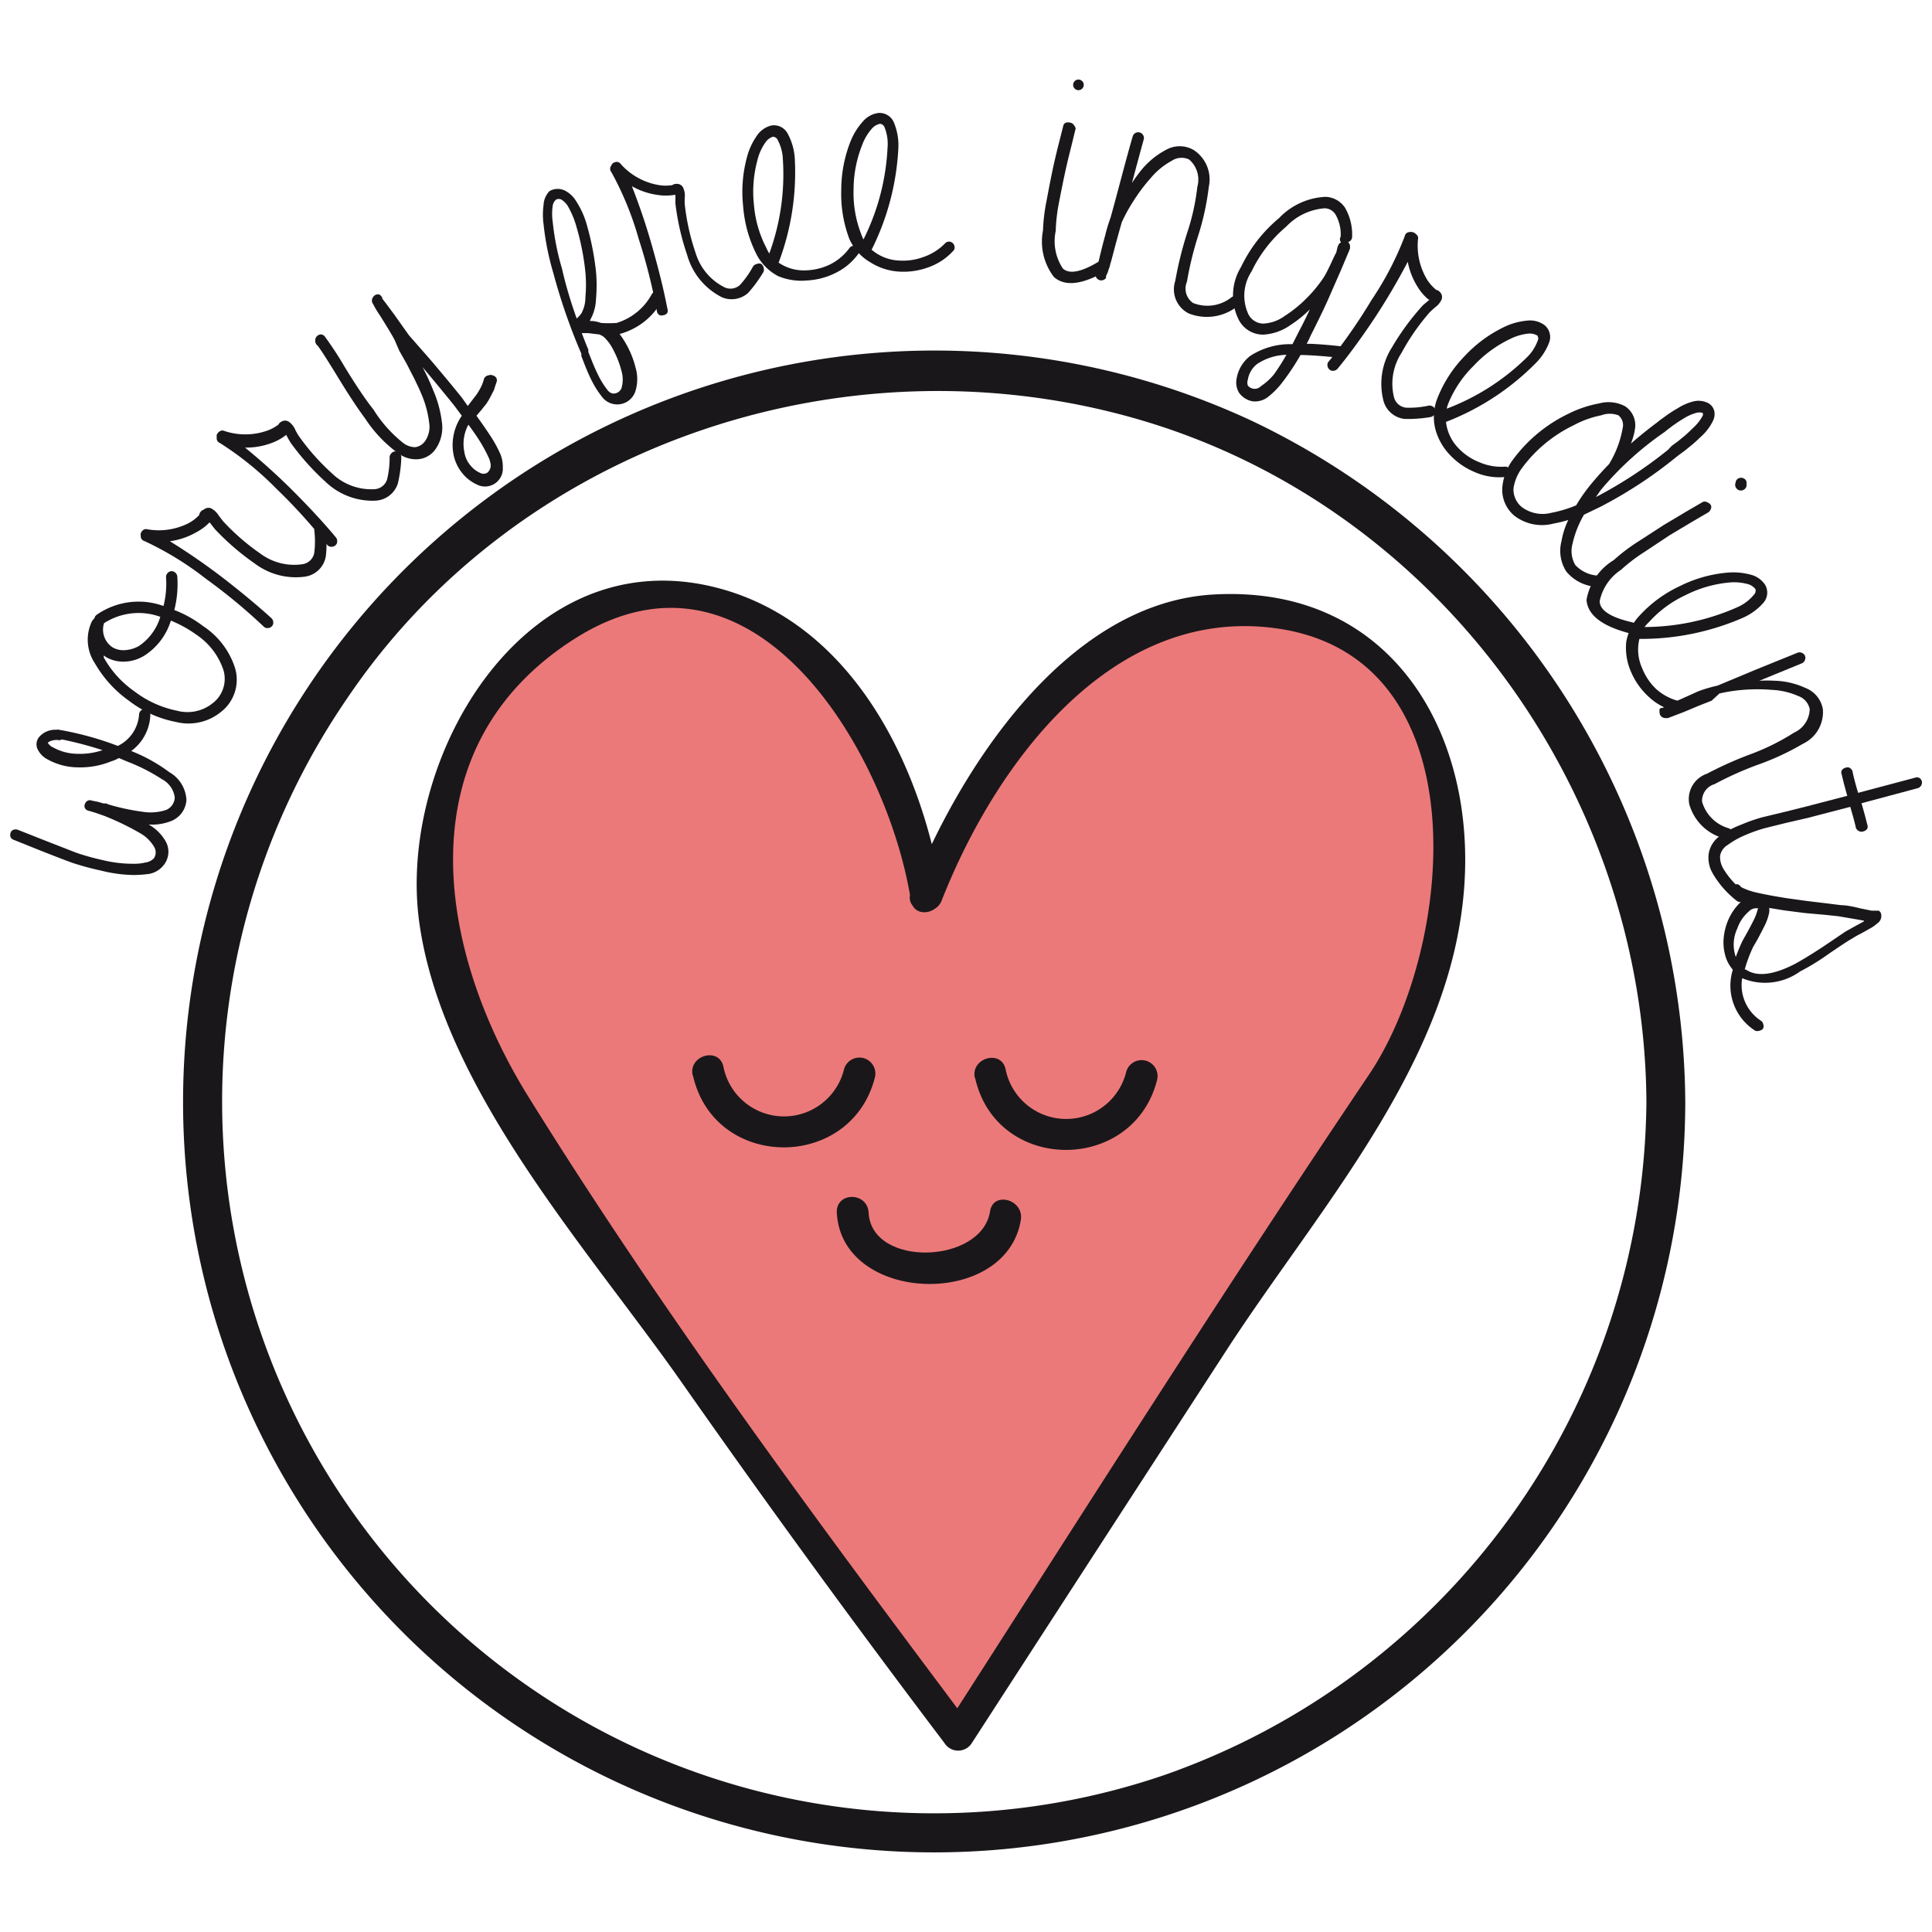 <svg id="Capa_1" data-name="Capa 1" xmlns="http://www.w3.org/2000/svg" viewBox="0 0 90.99 90.99"><defs><style>.cls-1{fill:#ec7979;stroke:#ec7979;}.cls-2{fill:#1a171b;}</style></defs><title>LOGOS_ECO_FINAL</title><path class="cls-1" d="M43.72,41.17l-3-7.31L35,29.07l-5.61-.81-4.8,3-3.1,4.87-0.59,7.75,4.36,10.78,5.46,7.23,5.61,8,7.9,10.34,1,1.11,8.42-13.58L62.32,56l5.54-11.66-0.74-9.23L63.8,30.25l-5-1.33s-6.2,1.18-6.42,1.4L47.78,35l-3,4.21Z"/><path class="cls-2" d="M59,19.84A35.39,35.39,0,0,0,10,61.68a35.38,35.38,0,0,0,69.37-9.8A35.77,35.77,0,0,0,59,19.84ZM54.86,83.59A33.53,33.53,0,0,1,16.33,32.92c8-11.89,23.25-17.11,37-13.25,14.26,4,24.12,17.52,24.21,32.22A33.89,33.89,0,0,1,54.86,83.59Z"/><path class="cls-2" d="M0.84,39.08l1.29,0.51,1.46,0.57a11.25,11.25,0,0,0,1.26.35,5.9,5.9,0,0,0,1.41.17,2.26,2.26,0,0,0,.59-0.06,0.67,0.67,0,0,0,.4-0.2,0.5,0.5,0,0,0,0-.55,1.79,1.79,0,0,0-.65-0.63,12.65,12.65,0,0,0-1.7-.82L4.5,38.28l-0.3-.09A0.27,0.27,0,0,1,4,38.06a0.24,0.24,0,0,1,0-.2,0.28,0.28,0,0,1,.13-0.15,0.25,0.25,0,0,1,.21,0L4.6,37.76l0.28,0.08,0.13,0,0.11,0.05a10.54,10.54,0,0,0,1.59.34,2.34,2.34,0,0,0,1.1-.08,0.66,0.66,0,0,0,.42-0.6,1.14,1.14,0,0,0-.6-0.85A8.59,8.59,0,0,0,6,35.87l-0.4-.17a1.9,1.9,0,0,1-.37.16,3.85,3.85,0,0,1-1.54.28,3,3,0,0,1-1.44-.37,1.05,1.05,0,0,1-.49-0.51,0.54,0.54,0,0,1,.11-0.58,1,1,0,0,1,.78-0.31,0.23,0.23,0,0,1,.13,0,14.72,14.72,0,0,1,2.77.76,1.78,1.78,0,0,0,1-1.48,0.26,0.26,0,0,1,.08-0.18,0.25,0.25,0,0,1,.19-0.07,0.26,0.26,0,0,1,.19.09,0.25,0.25,0,0,1,.07.19,2.2,2.2,0,0,1-.9,1.69h0a7.73,7.73,0,0,1,1.8,1,1.59,1.59,0,0,1,.8,1.31A1.14,1.14,0,0,1,8,38.69,2.39,2.39,0,0,1,7,38.83a2.12,2.12,0,0,1,.8.79,1,1,0,0,1-.08,1.11,1.13,1.13,0,0,1-.71.43,6.14,6.14,0,0,1-.7.05A6.69,6.69,0,0,1,4.75,41a12.83,12.83,0,0,1-1.33-.36q-0.5-.18-1.51-0.58l-1.27-.51A0.24,0.24,0,0,1,.5,39.43a0.28,0.28,0,0,1,0-.21,0.22,0.22,0,0,1,.13-0.14A0.31,0.31,0,0,1,.84,39.08Zm2-4.21a0.73,0.73,0,0,0-.35,0,0.5,0.5,0,0,0-.24.11,0,0,0,0,0,0,0,0.57,0.57,0,0,0,.27.23,2.37,2.37,0,0,0,1.07.29,3.39,3.39,0,0,0,1.24-.17,17.71,17.71,0,0,0-1.89-.5H2.85Z"/><path class="cls-2" d="M4.39,29.18l0.06-.07a0.26,0.26,0,0,1,.11-0.16,3.45,3.45,0,0,1,3.14-.41,4.28,4.28,0,0,0,.12-1.35,0.28,0.28,0,0,1,.24-0.29,0.28,0.28,0,0,1,.29.25,5,5,0,0,1-.14,1.58,5.44,5.44,0,0,1,1.36.76,3.72,3.72,0,0,1,1.49,1.94,1.92,1.92,0,0,1-.68,2.12A2.42,2.42,0,0,1,8.28,34a5.24,5.24,0,0,1-2.21-1,5.53,5.53,0,0,1-1.6-1.76,2,2,0,0,1-.13-2Zm3.16-.13a3,3,0,0,0-2.65.3,1,1,0,0,0,.39,1.13,1,1,0,0,0,.58.14,1.51,1.51,0,0,0,.68-0.2A2.54,2.54,0,0,0,7.55,29.05Zm0.5,0.17a3,3,0,0,1-1.24,1.65,1.87,1.87,0,0,1-.94.29A1.61,1.61,0,0,1,5,30.95l-0.11-.08,0,0.1a4.77,4.77,0,0,0,1.44,1.59,4.89,4.89,0,0,0,2,.91A1.89,1.89,0,0,0,10,33.13a1.44,1.44,0,0,0,.52-1.58A3.23,3.23,0,0,0,9.26,29.9,5.78,5.78,0,0,0,8.05,29.23Z"/><path class="cls-2" d="M6.9,24.92a3.1,3.1,0,0,0,2-.29,2,2,0,0,0,.48-0.37h0l0,0,0,0A0.32,0.32,0,0,1,9.6,24a0.33,0.33,0,0,1,.34-0.06,0.91,0.91,0,0,1,.36.34l0.2,0.26a10.52,10.52,0,0,0,1.76,1.53,2.66,2.66,0,0,0,2,.5,0.66,0.66,0,0,0,.54-0.53,4.31,4.31,0,0,0,0-1.08,0.32,0.32,0,0,1,.08-0.19,0.25,0.25,0,0,1,.18-0.09,0.27,0.27,0,0,1,.19.07,0.28,0.28,0,0,1,.1.18,6.15,6.15,0,0,1,0,1.23,1.16,1.16,0,0,1-1,1A3.2,3.2,0,0,1,12,26.54a11.77,11.77,0,0,1-1.87-1.61L9.87,24.6h0l0,0a2.41,2.41,0,0,1-.63.47A3.39,3.39,0,0,1,8,25.49a30.35,30.35,0,0,1,2.61,1.81q1.28,1,2.18,1.82a0.28,0.28,0,0,1,.08.19,0.24,0.24,0,0,1-.07.19,0.27,0.27,0,0,1-.19.08,0.24,0.24,0,0,1-.19-0.07,26.63,26.63,0,0,0-2.72-2.25,14.83,14.83,0,0,0-2.9-1.78,0.23,0.23,0,0,1-.17-0.24,0.22,0.22,0,0,1,0-.12A0.31,0.31,0,0,1,6.7,25,0.23,0.23,0,0,1,6.9,24.92Z"/><path class="cls-2" d="M10.52,20.28a3.1,3.1,0,0,0,2.07,0A2,2,0,0,0,13.11,20h0l0,0,0,0a0.32,0.32,0,0,1,.14-0.14,0.33,0.33,0,0,1,.35,0,0.9,0.9,0,0,1,.31.39,3.12,3.12,0,0,0,.16.28,10.61,10.61,0,0,0,1.55,1.75,2.67,2.67,0,0,0,2,.76,0.66,0.66,0,0,0,.61-0.46,4.31,4.31,0,0,0,.12-1.07,0.31,0.31,0,0,1,.1-0.18,0.24,0.24,0,0,1,.19-0.07,0.27,0.27,0,0,1,.18.09,0.28,0.28,0,0,1,.08.19,6.1,6.1,0,0,1-.16,1.22,1.16,1.16,0,0,1-1.07.82,3.19,3.19,0,0,1-2.35-.9,11.71,11.71,0,0,1-1.64-1.84s-0.1-.16-0.2-0.36h0l0,0a2.4,2.4,0,0,1-.68.38,3.4,3.4,0,0,1-1.26.22,30,30,0,0,1,2.36,2.14q1.14,1.15,1.92,2.09a0.28,0.28,0,0,1,.06.2,0.24,0.24,0,0,1-.09.18,0.28,0.28,0,0,1-.2.06,0.24,0.24,0,0,1-.18-0.09A26.27,26.27,0,0,0,13,23a14.81,14.81,0,0,0-2.65-2.14,0.23,0.23,0,0,1-.14-0.26,0.22,0.22,0,0,1,0-.12,0.31,0.31,0,0,1,.13-0.16A0.22,0.22,0,0,1,10.52,20.28Z"/><path class="cls-2" d="M15.32,15.88a16.58,16.58,0,0,1,.92,1.41q0.82,1.34,1.35,2A6.12,6.12,0,0,0,19,20.87a0.93,0.93,0,0,0,.56.19A0.68,0.68,0,0,0,20,20.8a1.18,1.18,0,0,0,.21-0.9,4.85,4.85,0,0,0-.38-1.38c-0.09-.22-0.21-0.46-0.34-0.73l-0.34-.66-0.35-.62L18.58,16q-0.17-.32-0.69-1.15a4.41,4.41,0,0,1-.27-0.44l-0.09-.16a0.31,0.31,0,0,1,0-.18,0.33,0.33,0,0,1,.17-0.19,0.29,0.29,0,0,1,.19,0L18,14l0,0,0,0.06,0.14,0.18,0.41,0.55,0.71,1,1,1.14q0.91,1.07,1.5,1.81l0.27,0.38,0.3-.39a2.4,2.4,0,0,0,.25-0.37,1.93,1.93,0,0,0,.21-0.5A0.25,0.25,0,0,1,23,17.68a0.26,0.26,0,0,1,.21,0,0.27,0.27,0,0,1,.17.13,0.24,0.24,0,0,1,0,.2l-0.08.24a0.73,0.73,0,0,1-.09.22l-0.09.18-0.11.2-0.1.16-0.13.16-0.11.14-0.12.14-0.11.13q0.41,0.57.69,1a5.91,5.91,0,0,1,.42.77,1.54,1.54,0,0,1,.13.66,0.84,0.84,0,0,1-1.24.8,1.88,1.88,0,0,1-.68-0.54,2,2,0,0,1-.4-0.86,2.41,2.41,0,0,1,.39-1.83l-0.35-.47q-0.6-.75-1.5-1.82a10.64,10.64,0,0,1,.49,1.06,5.43,5.43,0,0,1,.42,1.52,1.77,1.77,0,0,1-.34,1.34,1.11,1.11,0,0,1-.83.42,1.39,1.39,0,0,1-.87-0.27,6.24,6.24,0,0,1-1.58-1.66q-0.54-.72-1.37-2.09-0.72-1.17-.87-1.34A0.28,0.28,0,0,1,14.85,16a0.25,0.25,0,0,1,.09-0.18,0.27,0.27,0,0,1,.19-0.07A0.27,0.27,0,0,1,15.32,15.88ZM22.06,20a1.9,1.9,0,0,0-.19,1.29,1.25,1.25,0,0,0,.27.61,1.22,1.22,0,0,0,.47.37,0.34,0.34,0,0,0,.33,0,0.44,0.44,0,0,0,.17-0.36A1.05,1.05,0,0,0,23,21.52a7,7,0,0,0-.37-0.69Q22.4,20.46,22.06,20Z"/><path class="cls-2" d="M27.79,15.12h0.13a1.77,1.77,0,0,1,.39.09,5.75,5.75,0,0,0,.73,0,2.82,2.82,0,0,0,1.66-1.36,0.25,0.25,0,0,1,.36-0.07,0.27,0.27,0,0,1,.12.17,0.24,0.24,0,0,1,0,.2,3.21,3.21,0,0,1-2,1.58h0a4.43,4.43,0,0,1,.75,1.57,1.94,1.94,0,0,1,0,1.11,0.9,0.9,0,0,1-1.6.25,4.26,4.26,0,0,1-.46-0.73c-0.11-.21-0.22-0.47-0.34-0.77l-0.08-.21-0.07-.18,0-.11a27.73,27.73,0,0,1-1.32-3.8,12.69,12.69,0,0,1-.46-2.3,3.36,3.36,0,0,1,0-.91A1,1,0,0,1,25.88,9a0.77,0.77,0,0,1,.77,0,1.33,1.33,0,0,1,.5.5,4,4,0,0,1,.49,1.1,13,13,0,0,1,.43,2.2,7.16,7.16,0,0,1,0,1.28,2.17,2.17,0,0,1-.28,1A0.19,0.19,0,0,1,27.79,15.12ZM27.16,15a1.44,1.44,0,0,0,.22-0.24A1.57,1.57,0,0,0,27.57,14a6.45,6.45,0,0,0,0-1.18,11.73,11.73,0,0,0-.41-2.1,4.17,4.17,0,0,0-.41-1,0.94,0.94,0,0,0-.31-0.32,0.28,0.28,0,0,0-.25,0,0.47,0.47,0,0,0-.16.3,2.51,2.51,0,0,0,0,.74,12.09,12.09,0,0,0,.44,2.22Q26.72,13.77,27.16,15Zm1.05,0.75-0.5-.06-0.31,0c0.13,0.34.23,0.6,0.31,0.78l0,0.11,0.08,0.2,0.08,0.2q0.17,0.43.33,0.74a3.66,3.66,0,0,0,.39.62,0.44,0.44,0,0,0,.25.19,0.4,0.4,0,0,0,.43-0.25,1.44,1.44,0,0,0,0-.81,4.55,4.55,0,0,0-.39-1,2.14,2.14,0,0,0-.43-0.59A0.83,0.83,0,0,0,28.22,15.75Z"/><path class="cls-2" d="M29.23,7.72a3.09,3.09,0,0,0,1.82,1,2,2,0,0,0,.61,0h0l0,0,0,0a0.32,0.32,0,0,1,.19-0.06,0.33,0.33,0,0,1,.31.15,0.89,0.89,0,0,1,.09.49,2.69,2.69,0,0,0,0,.33,10.6,10.6,0,0,0,.51,2.28,2.67,2.67,0,0,0,1.34,1.61,0.66,0.66,0,0,0,.75-0.1,4.36,4.36,0,0,0,.62-0.88,0.32,0.32,0,0,1,.18-0.11,0.24,0.24,0,0,1,.2,0,0.27,0.27,0,0,1,.11.17,0.28,0.28,0,0,1,0,.2,6.19,6.19,0,0,1-.73,1A1.17,1.17,0,0,1,34,14,3.19,3.19,0,0,1,32.36,12a11.74,11.74,0,0,1-.55-2.41c0-.05,0-0.19,0-0.41h0l-0.06,0a2.43,2.43,0,0,1-.78,0,3.38,3.38,0,0,1-1.21-.41,30.35,30.35,0,0,1,1,3q0.44,1.56.67,2.76a0.28,0.28,0,0,1,0,.2,0.24,0.24,0,0,1-.17.11,0.28,0.28,0,0,1-.2,0,0.24,0.24,0,0,1-.12-0.17,26.36,26.36,0,0,0-.86-3.42A14.84,14.84,0,0,0,28.79,8.1a0.23,0.23,0,0,1,0-.3,0.21,0.21,0,0,1,.06-0.1A0.3,0.3,0,0,1,29,7.63,0.22,0.22,0,0,1,29.23,7.72Z"/><path class="cls-2" d="M36.67,12.37a2.12,2.12,0,0,0,1.34.36,2.77,2.77,0,0,0,1.13-.3A2.55,2.55,0,0,0,40,11.69a0.25,0.25,0,0,1,.17-0.11,0.24,0.24,0,0,1,.2,0,0.28,0.28,0,0,1,.11.18,0.23,0.23,0,0,1-.06.2,2.87,2.87,0,0,1-1.06.89,3.39,3.39,0,0,1-1.37.36A2.81,2.81,0,0,1,36.64,13a2.39,2.39,0,0,1-1-1A6,6,0,0,1,35,9.72a6.24,6.24,0,0,1,.18-2.32,3.13,3.13,0,0,1,.46-1,1.15,1.15,0,0,1,.69-0.49,0.73,0.73,0,0,1,.76.37,2.8,2.8,0,0,1,.34,1.16A12,12,0,0,1,36.67,12.37Zm-0.44-.43a10.83,10.83,0,0,0,.64-4.44,2.1,2.1,0,0,0-.25-0.92,0.25,0.25,0,0,0-.22-0.14,0.69,0.69,0,0,0-.36.28,2.46,2.46,0,0,0-.37.83,5.71,5.71,0,0,0-.16,2.12,5.32,5.32,0,0,0,.58,2A2,2,0,0,0,36.23,11.94Z"/><path class="cls-2" d="M41.05,11.76a2.12,2.12,0,0,0,1.29.51,2.75,2.75,0,0,0,1.16-.17,2.56,2.56,0,0,0,1-.63,0.26,0.26,0,0,1,.18-0.09,0.24,0.24,0,0,1,.19.07,0.28,0.28,0,0,1,.09.19,0.23,0.23,0,0,1-.08.19,2.87,2.87,0,0,1-1.16.76,3.39,3.39,0,0,1-1.4.2A2.82,2.82,0,0,1,41,12.36,2.39,2.39,0,0,1,40,11.25a6,6,0,0,1-.38-2.31,6.24,6.24,0,0,1,.44-2.29,3.14,3.14,0,0,1,.58-0.93,1.15,1.15,0,0,1,.74-0.4,0.73,0.73,0,0,1,.72.45,2.79,2.79,0,0,1,.21,1.19A12,12,0,0,1,41.05,11.76Zm-0.39-.47a10.81,10.81,0,0,0,1.14-4.33A2.08,2.08,0,0,0,41.66,6a0.26,0.26,0,0,0-.21-0.17,0.69,0.69,0,0,0-.39.23,2.46,2.46,0,0,0-.46.78,5.73,5.73,0,0,0-.4,2.09A5.31,5.31,0,0,0,40.55,11,1.91,1.91,0,0,0,40.67,11.28Z"/><path class="cls-2" d="M50.66,6.05l-0.21.86q-0.17.67-.29,1.22T49.88,9.51a8.18,8.18,0,0,0-.16,1.37,2.32,2.32,0,0,0,.34,1.77q0.48,0.43,1.8-.4a0.3,0.3,0,0,1,.22,0,0.3,0.3,0,0,1,.17.12,0.23,0.23,0,0,1,0,.2,0.32,0.32,0,0,1-.12.17q-1.7,1-2.49.31a2.74,2.74,0,0,1-.52-2.19,8.51,8.51,0,0,1,.17-1.41q0.16-.86.28-1.43t0.29-1.24l0.21-.83a0.22,0.22,0,0,1,.12-0.17,0.36,0.36,0,0,1,.22,0,0.22,0.22,0,0,1,.17.12A0.32,0.32,0,0,1,50.66,6.05ZM51,3.86a0.25,0.25,0,1,1-.17-0.11A0.26,0.26,0,0,1,51,3.86Z"/><path class="cls-2" d="M52.3,10.26q0.15-.53.5-1.85t0.55-2a0.27,0.27,0,0,1,.52.14q-0.2.72-.56,2.07A6.91,6.91,0,0,1,53.76,8a3.76,3.76,0,0,1,1.15-.94,1.31,1.31,0,0,1,1.3,0,1.65,1.65,0,0,1,.72,1.74,12.32,12.32,0,0,1-.51,2.33,16,16,0,0,0-.52,2.14,0.82,0.82,0,0,0,.29,1A1.82,1.82,0,0,0,58,14a0.29,0.29,0,0,1,.21-0.05,0.23,0.23,0,0,1,.17.11,0.3,0.3,0,0,1,0,.21,0.21,0.21,0,0,1-.11.16,2.32,2.32,0,0,1-2.29.33,1.27,1.27,0,0,1-.63-1.53A17.53,17.53,0,0,1,55.9,11a10.72,10.72,0,0,0,.49-2.2A1.25,1.25,0,0,0,56,7.51a0.83,0.83,0,0,0-.81.06,3.45,3.45,0,0,0-1,.82,8.35,8.35,0,0,0-.81,1.08,7.83,7.83,0,0,0-.55,1l-0.13.46-0.17.62-0.19.72-0.17.56L52.09,13v0.09l0,0a0.28,0.28,0,0,1-.17.11,0.26,0.26,0,0,1-.23-0.06,0.28,0.28,0,0,1-.08-0.11,0.72,0.72,0,0,0,0-.08,0.1,0.1,0,0,1,0,0l0-.09,0.16-.67q0.14-.6.28-1.1A7.19,7.19,0,0,1,52.3,10.26Z"/><path class="cls-2" d="M61.69,14.57a5.61,5.61,0,0,1-.93.75,2.43,2.43,0,0,1-1.27.44,1.29,1.29,0,0,1-1.15-.7,2.57,2.57,0,0,1,.11-2.49,6.8,6.8,0,0,1,1.79-2.3,3.23,3.23,0,0,1,2.19-1,1.15,1.15,0,0,1,.92.52,2.52,2.52,0,0,1,.33,1.34,0.26,0.26,0,0,1-.19.27,0.32,0.32,0,0,1,.09.16,0.48,0.48,0,0,1,0,.08,0,0,0,0,1,0,0l0,0.07-0.42,1-0.64,1.46q-0.28.62-.79,1.63-0.09.21-.19,0.39,0.51,0,1.63.12a0.31,0.31,0,0,1,.18.1,0.23,0.23,0,0,1,.06.19,0.31,0.31,0,0,1-.1.19,0.22,0.22,0,0,1-.19.06q-1.29-.13-1.87-0.13A11.41,11.41,0,0,1,60.4,18a3.77,3.77,0,0,1-.65.67,1,1,0,0,1-.76.23,1,1,0,0,1-.64-0.41,0.94,0.94,0,0,1-.11-0.66,1.7,1.7,0,0,1,.63-1.06,3.44,3.44,0,0,1,2-.56l0.32-.63Q61.45,15.09,61.69,14.57Zm1.45-3.43a1.86,1.86,0,0,0-.25-1.05,0.61,0.61,0,0,0-.5-0.28,2.77,2.77,0,0,0-1.81.86,6.37,6.37,0,0,0-1.64,2.12,2.08,2.08,0,0,0-.15,2,0.8,0.8,0,0,0,.7.45,1.84,1.84,0,0,0,1-.35,5.88,5.88,0,0,0,1-.8,6.17,6.17,0,0,0,.73-0.85,2.76,2.76,0,0,0,.24-0.38c0.08-.15.16-0.32,0.25-0.51s0.16-.35.22-0.45L63,11.61l0.06-.12h0l0,0,0,0a0.22,0.22,0,0,1,.1-0.07A0.23,0.23,0,0,1,63.14,11.15Zm-2.56,5.57a2.61,2.61,0,0,0-1.37.43,1.16,1.16,0,0,0-.44.74,0.41,0.41,0,0,0,0,.28,0.41,0.41,0,0,0,.29.15,0.39,0.39,0,0,0,.32-0.12A2.84,2.84,0,0,0,60,17.63,10.3,10.3,0,0,0,60.58,16.72Z"/><path class="cls-2" d="M66.79,11.2a3.1,3.1,0,0,0,.44,2,2,2,0,0,0,.41.45h0l0,0,0,0a0.32,0.32,0,0,1,.17.1,0.33,0.33,0,0,1,.09.34,0.9,0.9,0,0,1-.32.39l-0.24.22A10.59,10.59,0,0,0,66,16.63a2.66,2.66,0,0,0-.35,2.07,0.66,0.66,0,0,0,.57.5,4.28,4.28,0,0,0,1.08-.1,0.32,0.32,0,0,1,.2.06,0.24,0.24,0,0,1,.1.17,0.27,0.27,0,0,1-.05.2,0.28,0.28,0,0,1-.17.11,6.2,6.2,0,0,1-1.23.09,1.16,1.16,0,0,1-1-.88,3.19,3.19,0,0,1,.4-2.48,11.78,11.78,0,0,1,1.47-2l0.31-.26h0l-0.05,0a2.44,2.44,0,0,1-.51-0.59,3.42,3.42,0,0,1-.47-1.19,30.38,30.38,0,0,1-1.62,2.74Q63.79,16.4,63,17.36a0.28,0.28,0,0,1-.18.1,0.24,0.24,0,0,1-.2-0.05,0.28,0.28,0,0,1-.1-0.18A0.24,0.24,0,0,1,62.6,17a26.33,26.33,0,0,0,2-2.88,14.77,14.77,0,0,0,1.56-3,0.23,0.23,0,0,1,.23-0.19,0.22,0.22,0,0,1,.12,0,0.3,0.3,0,0,1,.18.1A0.23,0.23,0,0,1,66.79,11.2Z"/><path class="cls-2" d="M68.1,19.87a2.12,2.12,0,0,0,.6,1.25,2.74,2.74,0,0,0,1,.66,2.57,2.57,0,0,0,1.14.2A0.26,0.26,0,0,1,71,22a0.25,0.25,0,0,1,.09.18,0.28,0.28,0,0,1-.07.2,0.24,0.24,0,0,1-.19.09,2.86,2.86,0,0,1-1.36-.23,3.38,3.38,0,0,1-1.17-.8,2.8,2.8,0,0,1-.7-1.23,2.39,2.39,0,0,1,.09-1.44,6,6,0,0,1,1.29-2,6.23,6.23,0,0,1,1.88-1.38,3.14,3.14,0,0,1,1.06-.29,1.16,1.16,0,0,1,.82.21,0.73,0.73,0,0,1,.22.82,2.78,2.78,0,0,1-.66,1A12,12,0,0,1,68.1,19.87Zm0-.61a10.83,10.83,0,0,0,3.78-2.4,2.09,2.09,0,0,0,.53-0.79,0.26,0.26,0,0,0,0-.26A0.68,0.68,0,0,0,72,15.71a2.47,2.47,0,0,0-.87.25,5.72,5.72,0,0,0-1.72,1.26A5.31,5.31,0,0,0,68.21,19,1.83,1.83,0,0,0,68.13,19.26Z"/><path class="cls-2" d="M76.81,20.89q0.61-.53,1.24-1l0.15-.12,0.21-.15a5.45,5.45,0,0,1,.6-0.39,2.49,2.49,0,0,1,.69-0.31,1,1,0,0,1,.74.06,0.57,0.57,0,0,1,.3.4,0.71,0.71,0,0,1-.07.45,2.42,2.42,0,0,1-.59.76q-0.16.16-.37,0.34l-0.37.3-0.3.22-0.15.12a20.75,20.75,0,0,1-3.54,2.31l-0.75.36a4.79,4.79,0,0,0-.54,1.37,1.3,1.3,0,0,0,.13,1,1.58,1.58,0,0,0,1.21.5,0.26,0.26,0,0,1,.18.09,0.25,0.25,0,0,1,.07.19,0.29,0.29,0,0,1-.09.19,0.24,0.24,0,0,1-.2.06,2,2,0,0,1-1.59-.72,1.79,1.79,0,0,1-.23-1.43,3.76,3.76,0,0,1,.32-1,6.15,6.15,0,0,1-.7.17,2.13,2.13,0,0,1-1.85-.38A1.6,1.6,0,0,1,70.75,23a2.54,2.54,0,0,1,.51-1.36,7,7,0,0,1,2.62-2.16A5.41,5.41,0,0,1,75.31,19a1.68,1.68,0,0,1,1.22.13A1.07,1.07,0,0,1,77,20.21,3,3,0,0,1,76.81,20.89Zm-1.05,1a4.82,4.82,0,0,0,.66-1.72,0.59,0.59,0,0,0-.2-0.61,1.15,1.15,0,0,0-.81,0,4.62,4.62,0,0,0-1.3.47,6.53,6.53,0,0,0-2.42,2A2.13,2.13,0,0,0,71.28,23a1.07,1.07,0,0,0,.39.88,1.64,1.64,0,0,0,1.4.27,5.9,5.9,0,0,0,1.16-.35A7.91,7.91,0,0,1,75,22.72q0.36-.43.74-0.82A0,0,0,0,1,75.76,21.87Zm-0.6,1.52a20.59,20.59,0,0,0,3.39-2.22L78.73,21l0.3-.22,0.34-.28q0.19-.17.35-0.33a2.16,2.16,0,0,0,.47-0.59,0.16,0.16,0,0,0,0-.13s0,0,0,0a0.51,0.51,0,0,0-.32,0,2.17,2.17,0,0,0-.56.25c-0.17.1-.35,0.22-0.56,0.37l-0.21.16-0.15.12a15,15,0,0,0-3,2.73Z"/><path class="cls-2" d="M80.47,24.12l-0.77.45-1.07.64L77.44,26a8,8,0,0,0-1.1.84,2.32,2.32,0,0,0-1,1.47q0,0.65,1.54,1a0.29,0.29,0,0,1,.17.14,0.3,0.3,0,0,1,0,.21,0.23,0.23,0,0,1-.12.16,0.32,0.32,0,0,1-.21,0q-1.93-.51-2-1.57A2.73,2.73,0,0,1,76,26.38a8.63,8.63,0,0,1,1.13-.86l1.22-.79,1.09-.65,0.74-.43a0.21,0.21,0,0,1,.21,0,0.36,0.36,0,0,1,.18.13,0.22,0.22,0,0,1,0,.2A0.32,0.32,0,0,1,80.47,24.12Zm1.79-1.3a0.27,0.27,0,1,1-.52-0.09,0.25,0.25,0,0,1,.1-0.18,0.28,0.28,0,0,1,.38.06A0.26,0.26,0,0,1,82.25,22.81Z"/><path class="cls-2" d="M77.21,30.09a2.12,2.12,0,0,0,.13,1.38,2.75,2.75,0,0,0,.68,1A2.56,2.56,0,0,0,79,33a0.26,0.26,0,0,1,.16.12,0.25,0.25,0,0,1,0,.2,0.29,0.29,0,0,1-.13.16,0.24,0.24,0,0,1-.21,0,2.86,2.86,0,0,1-1.2-.69,3.39,3.39,0,0,1-.81-1.16,2.81,2.81,0,0,1-.22-1.4A2.4,2.4,0,0,1,77.21,29a6,6,0,0,1,1.89-1.39,6.22,6.22,0,0,1,2.24-.64,3.11,3.11,0,0,1,1.09.09,1.15,1.15,0,0,1,.7.48,0.73,0.73,0,0,1-.08.85,2.79,2.79,0,0,1-1,.72A12,12,0,0,1,77.21,30.09Zm0.25-.56a10.82,10.82,0,0,0,4.38-.94A2.09,2.09,0,0,0,82.61,28a0.25,0.25,0,0,0,.06-0.26,0.68,0.68,0,0,0-.39-0.24,2.45,2.45,0,0,0-.9-0.06,5.71,5.71,0,0,0-2,.59,5.31,5.31,0,0,0-1.71,1.26A2,2,0,0,0,77.45,29.53Z"/><path class="cls-2" d="M80.89,32.29l1.77-.74,2-.81a0.28,0.28,0,0,1,.35.15,0.28,0.28,0,0,1-.15.35l-2,.82a6.81,6.81,0,0,1,.72,0,3.73,3.73,0,0,1,1.45.34,1.31,1.31,0,0,1,.82,1,1.65,1.65,0,0,1-.94,1.63,12.24,12.24,0,0,1-2.16,1,15.83,15.83,0,0,0-2,.9,0.82,0.82,0,0,0-.59.82A1.82,1.82,0,0,0,81.39,39a0.28,0.28,0,0,1,.17.13,0.23,0.23,0,0,1,0,.2,0.3,0.3,0,0,1-.14.16,0.21,0.21,0,0,1-.2,0,2.31,2.31,0,0,1-1.66-1.61,1.26,1.26,0,0,1,.83-1.44,17.61,17.61,0,0,1,2.11-.94,10.74,10.74,0,0,0,2-1,1.24,1.24,0,0,0,.73-1.11,0.83,0.83,0,0,0-.54-0.61,3.45,3.45,0,0,0-1.25-.29,8.27,8.27,0,0,0-1.35,0,7.9,7.9,0,0,0-1.11.17L80.61,33,80,33.24l-0.69.29-0.55.21-0.21.08H78.44a0.28,0.28,0,0,1-.19-0.07,0.26,0.26,0,0,1-.09-0.22,0.28,0.28,0,0,1,0-.13l0.06-.06,0,0,0.08,0L79,33l1-.45A7.18,7.18,0,0,1,80.89,32.29Z"/><path class="cls-2" d="M87.26,36.4q0.08,0.37.25,0.94l2.67-.71a0.26,0.26,0,0,1,.2,0,0.26,0.26,0,0,1,.13.16,0.28,0.28,0,0,1-.19.33l-2.65.71q0.18,0.62.27,1a0.24,0.24,0,0,1,0,.2,0.28,0.28,0,0,1-.17.12,0.24,0.24,0,0,1-.2,0A0.29,0.29,0,0,1,87.41,39q-0.09-.4-0.27-1l-2,.52-1,.23L83.13,39a7.15,7.15,0,0,0-.91.32,4,4,0,0,0-.86.48,0.74,0.74,0,0,0-.35.51,1.08,1.08,0,0,0,.14.58,3.79,3.79,0,0,0,1,1.11,0.29,0.29,0,0,1,.09.18,0.26,0.26,0,0,1-.05.2,0.27,0.27,0,0,1-.18.1,0.28,0.28,0,0,1-.21-0.05,4.5,4.5,0,0,1-1.14-1.3,1.47,1.47,0,0,1-.19-0.9A1.27,1.27,0,0,1,81,39.37a4.44,4.44,0,0,1,1-.53,8.07,8.07,0,0,1,1-.35l1.12-.27L85,38l2-.52q-0.17-.59-0.26-1a0.23,0.23,0,0,1,0-.2,0.28,0.28,0,0,1,.17-0.12,0.25,0.25,0,0,1,.2,0A0.29,0.29,0,0,1,87.26,36.4Z"/><path class="cls-2" d="M82,41.78a3.13,3.13,0,0,0,.79.27q0.53,0.12,1.35.25l0.93,0.13,1,0.12,0.64,0.08q0.31,0,.9.15l0.54,0.11,0.19,0,0.09,0,0.05,0a0.23,0.23,0,0,1,.11.14,0.42,0.42,0,0,1-.18.46,1.72,1.72,0,0,1-.36.25l-0.41.23a4.22,4.22,0,0,0-.44.25q-0.13.06-1.07,0.7a10.64,10.64,0,0,1-1.35.83,2.81,2.81,0,0,1-2.73.32,2,2,0,0,0,.88,2,0.23,0.23,0,0,1,.11.16,0.27,0.27,0,0,1,0,.2,0.25,0.25,0,0,1-.17.11,0.28,0.28,0,0,1-.21,0,2.51,2.51,0,0,1-1.05-2.87,1.71,1.71,0,0,1-.37-0.72,2.28,2.28,0,0,1-.06-0.79,2.8,2.8,0,0,1,.18-0.75,2.58,2.58,0,0,1,.7-1l0.13-.08a1.58,1.58,0,0,1-.44-0.21,0.23,0.23,0,0,1-.11-0.17,0.3,0.3,0,0,1,0-.2,0.23,0.23,0,0,1,.17-0.11A0.3,0.3,0,0,1,82,41.78Zm0.78,1a0.48,0.48,0,0,0-.42.15,1.84,1.84,0,0,0-.54.8,1.77,1.77,0,0,0-.07,1.34q0.13-.37.32-0.77l0.22-.39q0.19-.35.3-0.57a2.36,2.36,0,0,0,.19-0.51A0.14,0.14,0,0,0,82.81,42.78Zm5,0.58-0.33-.06-0.88-.15L86,43.09,85,43l-0.94-.12-0.74-.12a0.64,0.64,0,0,1,0,.23,2.52,2.52,0,0,1-.23.64q-0.12.24-.31,0.6l-0.21.36a6.57,6.57,0,0,0-.4,1.07l0.05,0q0.77,0.53,2.31-.26,0.53-.29,1.31-0.8l1.08-.73,0.45-.25,0.42-.23Z"/><path class="cls-2" d="M32.63,50.63c1,4.51,7.44,4.53,8.57.13a0.75,0.75,0,0,0-1.45-.4,2.91,2.91,0,0,1-5.68-.12c-0.2-.95-1.65-0.54-1.45.4h0Z"/><path class="cls-2" d="M45.92,50.75c1,4.51,7.44,4.53,8.57.13a0.75,0.75,0,0,0-1.45-.4,2.91,2.91,0,0,1-5.68-.12c-0.2-.95-1.65-0.54-1.45.4h0Z"/><path class="cls-2" d="M39.41,57.12c0.23,4.29,8,4.53,8.67.32,0.14-.95-1.3-1.35-1.45-0.4-0.38,2.5-5.58,2.67-5.72.08-0.05-1-1.55-1-1.5,0h0Z"/><path class="cls-2" d="M44.35,42c-1-6.18-4.38-12.92-10.92-14.4-8.87-2-14.75,8.24-13.68,15.87,1.11,7.88,8,15.41,12.4,21.7q6,8.56,12.33,16.92a0.76,0.76,0,0,0,1.29,0q6-9.27,12-18.51c4.05-6.24,9.8-12.65,11-20.19,1.3-8-2.78-16-11.79-15.38-6.86.51-11.82,8.26-14.08,14-0.35.9,1.1,1.29,1.45,0.4,2.54-6.46,8-13.88,15.74-12.82,9.71,1.33,8.42,15,4.4,21-6.84,10.15-13.39,20.5-20,30.79h1.29C38.5,71.67,31.24,61.89,24.86,51.61,20.59,44.72,19,35.18,27.1,30.06c8.45-5.33,14.72,5.45,15.8,12.35C43.06,43.36,44.5,43,44.35,42Z"/></svg>